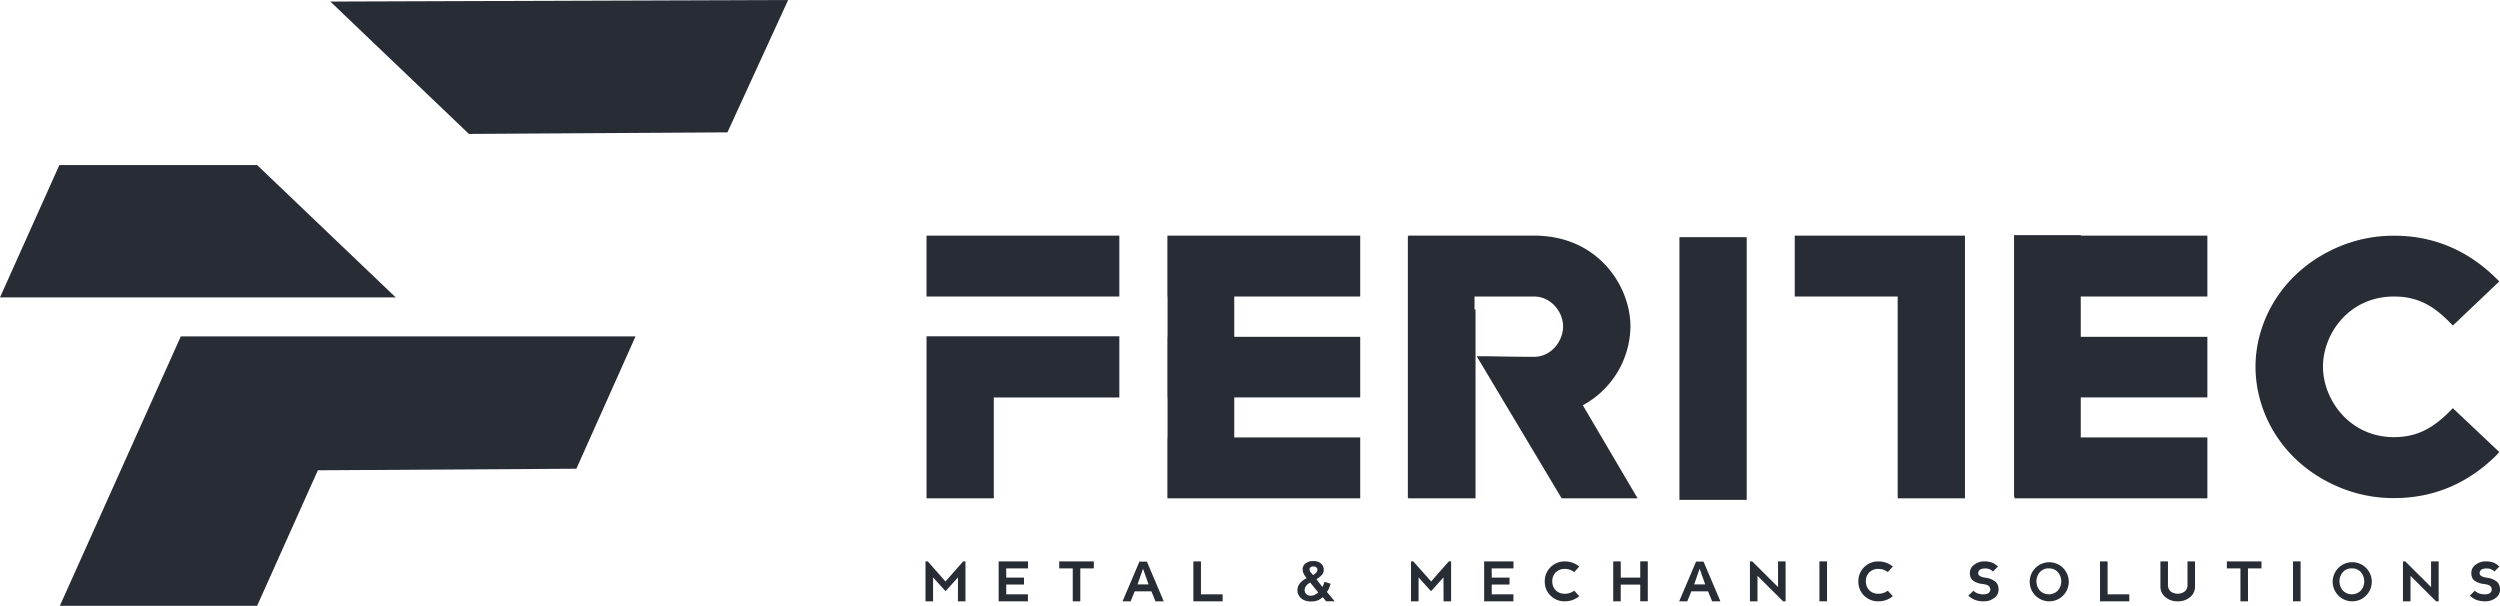 <svg xmlns="http://www.w3.org/2000/svg" viewBox="0 0 1605.39 389"><defs><style>.cls-1{fill:#272c35;}</style></defs><g id="Ebene_2" data-name="Ebene 2"><g id="Ebene_1-2" data-name="Ebene 1"><polygon class="cls-1" points="594.98 320 638.17 320 638.17 255.24 718.79 255.24 718.79 215.95 594.98 215.95 594.98 320"/><rect class="cls-1" x="594.97" y="151.31" width="123.82" height="39.1"/><polygon class="cls-1" points="749.65 190.41 749.75 190.41 749.75 216.29 749.65 216.29 749.65 255.2 749.75 255.2 749.75 280.9 749.65 280.9 749.65 320 873.47 320 873.47 280.9 792.58 280.9 792.58 255.2 873.47 255.2 873.47 216.29 792.58 216.29 792.58 190.41 873.47 190.41 873.47 151.31 749.65 151.31 749.65 190.41"/><path class="cls-1" d="M1047,209.59c0-25.51-20.48-58.28-61.82-58.28H904.32v.41h-.26v168h.26V320h43.2V198.79h-.64v-8.38h38.25c10.8,0,18.62,9.87,18.62,19.18,0,9.49-7.63,19.55-18.62,19.55-9.87,0-19.92-.19-29.79-.38h-7.07L1002.82,320h48.78l-35.19-59.77A58.26,58.26,0,0,0,1047,209.59Z"/><rect class="cls-1" x="1078.46" y="152.31" width="43.2" height="168.69"/><polygon class="cls-1" points="1152.51 190.41 1218.61 190.41 1218.61 320 1261.81 320 1261.81 151.31 1152.51 151.31 1152.51 190.41"/><path class="cls-1" d="M1571.6,265.63c-9.5,9.12-19.37,15.08-34.26,15.08-28.68,0-45.62-24.2-45.62-45.24,0-21.23,16.76-45.06,45.62-45.06,14.89,0,24.76,5.77,34.26,15.08l3.53,3.54,29.8-28.3-2-2c-16-15.83-37.43-27.37-65.54-27.37a90.29,90.29,0,0,0-35,6.89c-36.49,15.26-54,47.66-54,77.27s17.31,62.19,54,77.45a90.29,90.29,0,0,0,35,6.89c28.11,0,49.52-11.54,65.54-27.37l2-2.23-29.8-28.12Z"/><polygon class="cls-1" points="1336.16 151 1293.34 151 1293.34 319.04 1293.66 319.04 1293.66 320 1417.48 320 1417.48 280.9 1336.16 280.9 1336.16 255.2 1417.48 255.2 1417.48 216.29 1336.16 216.29 1336.16 190.41 1417.48 190.41 1417.48 151.31 1336.16 151.31 1336.16 151"/><path class="cls-1" d="M615.18,370.77l-8,8.87-8-8.87v15.36h-4.86V360.5h1.47l11.35,12.9,11.37-12.9h1.47v25.63h-4.86Z"/><path class="cls-1" d="M646.16,370.91l11.42,0v4.46l-11.42,0v6.27h13.93v4.49h-18.8V360.52l18.84,0V365h-14Z"/><path class="cls-1" d="M693.73,386.13h-4.86V365h-8.68V360.5h22.22V365h-8.68Z"/><path class="cls-1" d="M739.38,379.74H728.65l-2.6,6.39h-5.2l10.84-25.48h4.8l10.82,25.48H742Zm-8.9-4.46h7.09L734,365.21Z"/><path class="cls-1" d="M766.33,360.5h4.87v21.14h13.93v4.49h-18.8Z"/><path class="cls-1" d="M849.4,383.45a12.46,12.46,0,0,1-1.73,1.32,8.81,8.81,0,0,1-1.62.82,11.7,11.7,0,0,1-4.07.65c-3.11,0-5.44-.88-7-2.62a6.72,6.72,0,0,1-1.82-4.63,6.9,6.9,0,0,1,1.43-4.23,12.82,12.82,0,0,1,4.49-3.48,13.62,13.62,0,0,1-2-3.07,6.49,6.49,0,0,1-.59-2.57,4.8,4.8,0,0,1,1.78-3.77,7.68,7.68,0,0,1,5.16-1.56,6.88,6.88,0,0,1,4.92,1.62,5.33,5.33,0,0,1,1.71,4,5,5,0,0,1-.89,2.83,13.18,13.18,0,0,1-3.81,3.18l3.81,5a15,15,0,0,0,.73-1.53c.2-.5.4-1.1.62-1.81l3.92,1.25a30.43,30.43,0,0,1-1.12,3.25,10.64,10.64,0,0,1-1.26,2l5,6H851.6Zm-10.72-7.16a4.23,4.23,0,0,0-.88,2.53,3.65,3.65,0,0,0,1.07,2.72,4.07,4.07,0,0,0,2.91,1,5.7,5.7,0,0,0,2.24-.47,11.55,11.55,0,0,0,2.51-1.61l-5.15-6.36A7.92,7.92,0,0,0,838.68,376.29Zm2.89-12a1.72,1.72,0,0,0-.65,1.4,3.36,3.36,0,0,0,1,2.12l1.31,1.52,1.44-1.11A2.88,2.88,0,0,0,846,366a2.09,2.09,0,0,0-.69-1.64,2.74,2.74,0,0,0-1.91-.61A2.87,2.87,0,0,0,841.57,364.26Z"/><path class="cls-1" d="M926.94,370.77l-8,8.87-8-8.87v15.36h-4.85V360.5h1.47L919,373.4l11.36-12.9h1.47v25.63H927Z"/><path class="cls-1" d="M957.93,370.91l11.42,0v4.46l-11.42,0v6.27h13.93v4.49h-18.8V360.52l18.83,0V365h-14Z"/><path class="cls-1" d="M1008,365.82a9.91,9.91,0,0,0-3.1-.49,8,8,0,0,0-5.89,2.23,7.74,7.74,0,0,0-2.19,5.67,8.08,8.08,0,0,0,2.24,5.88,7.92,7.92,0,0,0,5.79,2.17,10.11,10.11,0,0,0,3.16-.48,10.46,10.46,0,0,0,2.88-1.5l3.24,3.53a14.92,14.92,0,0,1-4.38,2.5,14.65,14.65,0,0,1-4.93.8,12.53,12.53,0,0,1-9.16-3.67,12.09,12.09,0,0,1-2.75-4.1,13.25,13.25,0,0,1-.93-5,12.62,12.62,0,0,1,12.84-12.83,14.15,14.15,0,0,1,9.31,3.3l-3.24,3.53A11,11,0,0,0,1008,365.82Z"/><path class="cls-1" d="M1053.3,375.4h-12.53v10.73h-4.83V360.5h4.83v10.41h12.53V360.48h4.84v25.64h-4.84Z"/><path class="cls-1" d="M1096.83,379.74H1086.1l-2.6,6.39h-5.2l10.84-25.48h4.8l10.82,25.48h-5.31Zm-8.9-4.46H1095l-3.56-10.07Z"/><path class="cls-1" d="M1128.59,369.76v16.37h-4.86V360.5h1.49L1141.78,377V360.5h4.85v25.63H1145Z"/><path class="cls-1" d="M1168.36,360.48h4.87v25.65h-4.87Z"/><path class="cls-1" d="M1209.36,365.82a9.9,9.9,0,0,0-3.09-.49,8,8,0,0,0-5.9,2.23,7.73,7.73,0,0,0-2.18,5.67,8.07,8.07,0,0,0,2.23,5.88,8,8,0,0,0,5.8,2.17,10.11,10.11,0,0,0,3.16-.48,10.27,10.27,0,0,0,2.87-1.5l3.25,3.53a15,15,0,0,1-4.39,2.5,14.61,14.61,0,0,1-4.93.8,12.55,12.55,0,0,1-9.16-3.67,12.23,12.23,0,0,1-2.75-4.1,13.44,13.44,0,0,1-.92-5,12.61,12.61,0,0,1,12.83-12.83,14.15,14.15,0,0,1,9.32,3.3l-3.25,3.53A11,11,0,0,0,1209.36,365.82Z"/><path class="cls-1" d="M1274,386.13a15.31,15.31,0,0,1-6-1,14,14,0,0,1-2.06-1.11,14.19,14.19,0,0,1-1.94-1.51l3.23-3.19a7.58,7.58,0,0,0,2.54,1.67,10.34,10.34,0,0,0,3.37.67l.51,0a6.68,6.68,0,0,0,2.54-.42,2.87,2.87,0,0,0,1.46-1.17,3.07,3.07,0,0,0,.45-1.56,2.91,2.91,0,0,0-.45-1.55q-.9-1.54-4.49-1.92a13.62,13.62,0,0,1-5.66-1.86,4.88,4.88,0,0,1-1.9-2.05,7.3,7.3,0,0,1-.63-3.2,6.33,6.33,0,0,1,2.89-5.38,10.23,10.23,0,0,1,6-2.05,14.81,14.81,0,0,1,5.57.85,10,10,0,0,1,1.74,1,17.31,17.31,0,0,1,1.83,1.47l-3.23,3.19a6.67,6.67,0,0,0-2.21-1.5,7,7,0,0,0-2.66-.48c-2.16,0-3.55.53-4.17,1.57a2.81,2.81,0,0,0-.44,1.44,2,2,0,0,0,.46,1.28,3.77,3.77,0,0,0,1.52,1,11.93,11.93,0,0,0,2.6.63,13.79,13.79,0,0,1,5.93,2.14q2.61,1.75,2.61,5.67a6.45,6.45,0,0,1-2.82,5.21A10.36,10.36,0,0,1,1274,386.13Z"/><path class="cls-1" d="M1315.66,386.13a12.54,12.54,0,1,1,9.14-3.67A12.42,12.42,0,0,1,1315.66,386.13Zm0-21.14a7.46,7.46,0,0,0-5.74,2.39,9.07,9.07,0,0,0,0,11.87,8.12,8.12,0,0,0,11.51,0,9.07,9.07,0,0,0,0-11.87A7.48,7.48,0,0,0,1315.64,365Z"/><path class="cls-1" d="M1348.54,360.5h4.87v21.14h13.93v4.49h-18.8Z"/><path class="cls-1" d="M1398.48,386.13a11.69,11.69,0,0,1-8-2.73,8.45,8.45,0,0,1-3.15-6.61V360.5h4.84v14.9a5.34,5.34,0,0,0,1.83,4.46,7.65,7.65,0,0,0,8.88,0,5.34,5.34,0,0,0,1.83-4.46V360.5h4.84v16.29a8.45,8.45,0,0,1-3.15,6.61A11.69,11.69,0,0,1,1398.48,386.13Z"/><path class="cls-1" d="M1443.57,386.13h-4.86V365H1430V360.5h22.22V365h-8.68Z"/><path class="cls-1" d="M1472.47,360.48h4.87v25.65h-4.87Z"/><path class="cls-1" d="M1510.24,386.13a12.56,12.56,0,1,1,9.14-3.67A12.39,12.39,0,0,1,1510.24,386.13Zm0-21.14a7.46,7.46,0,0,0-5.74,2.39,9.11,9.11,0,0,0,0,11.87,8.14,8.14,0,0,0,11.52,0,9.11,9.11,0,0,0,0-11.87A7.51,7.51,0,0,0,1510.22,365Z"/><path class="cls-1" d="M1547.93,369.76v16.37h-4.86V360.5h1.49L1561.12,377V360.5H1566v25.63h-1.65Z"/><path class="cls-1" d="M1596,386.13a15.33,15.33,0,0,1-6-1,14.51,14.51,0,0,1-2.06-1.11,14.83,14.83,0,0,1-1.94-1.51l3.23-3.19a7.52,7.52,0,0,0,2.55,1.67,10.29,10.29,0,0,0,3.37.67l.51,0a6.71,6.71,0,0,0,2.54-.42,3,3,0,0,0,1.46-1.17,3.16,3.16,0,0,0,.44-1.56,3,3,0,0,0-.44-1.55c-.61-1-2.1-1.67-4.5-1.92a13.58,13.58,0,0,1-5.65-1.86,4.75,4.75,0,0,1-1.9-2.05,7.3,7.3,0,0,1-.63-3.2,6.34,6.34,0,0,1,2.88-5.38,10.23,10.23,0,0,1,6-2.05,14.87,14.87,0,0,1,5.58.85,10,10,0,0,1,1.74,1,17.31,17.31,0,0,1,1.83,1.47l-3.23,3.19a6.81,6.81,0,0,0-2.22-1.5,7,7,0,0,0-2.65-.48c-2.17,0-3.56.53-4.17,1.57a2.83,2.83,0,0,0-.45,1.44,2,2,0,0,0,.46,1.28,3.84,3.84,0,0,0,1.52,1,12.08,12.08,0,0,0,2.6.63,13.74,13.74,0,0,1,5.93,2.14c1.74,1.17,2.62,3.06,2.62,5.67a6.45,6.45,0,0,1-2.82,5.21A10.38,10.38,0,0,1,1596,386.13Z"/><polygon class="cls-1" points="506.12 0 212.12 1 301.12 86 467.12 85 506.12 0"/><polygon class="cls-1" points="38.12 106 0 190.96 254.12 191 165.12 106 38.12 106"/><polygon class="cls-1" points="116.12 216 408.12 216 370.12 301 204.12 302 165.12 389 38.45 389 116.12 216"/></g></g></svg>